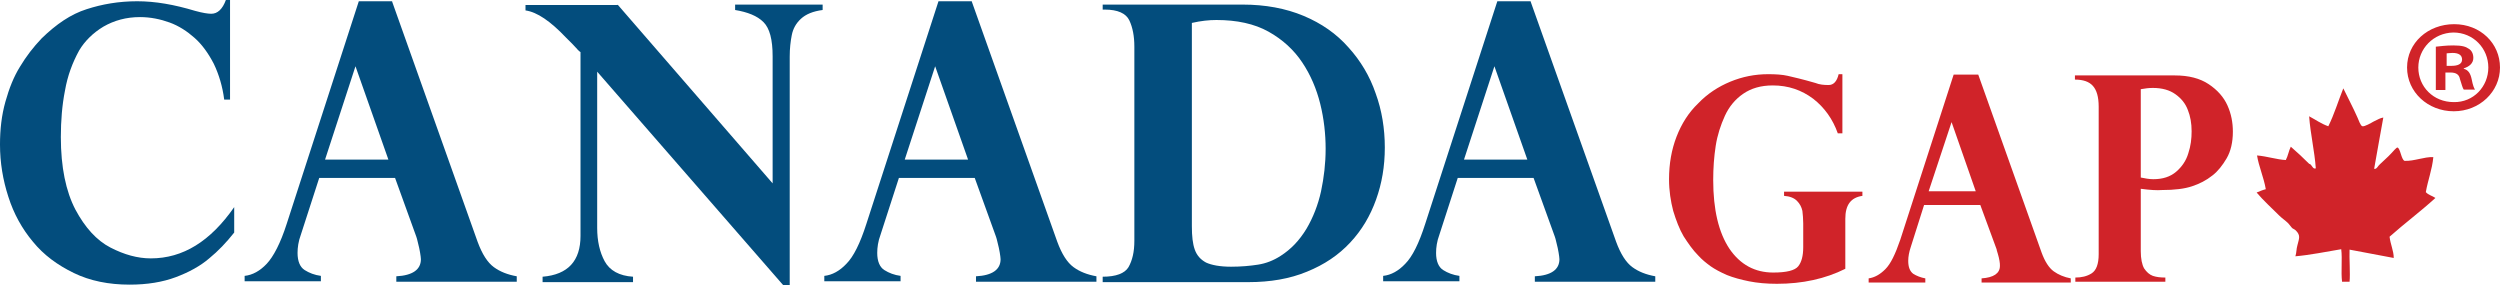 <?xml version="1.0" encoding="UTF-8"?>
<svg id="layer" xmlns="http://www.w3.org/2000/svg" viewBox="0 0 599.9 68.5">
  <defs>
    <style>
      .cls-1 {
        fill-rule: evenodd;
      }

      .cls-1, .cls-2 {
        fill: #d02329;
      }

      .cls-3 {
        fill: #034d7d;
      }
    </style>
  </defs>
  <g>
    <path class="cls-3" d="M55.2,23.9h-1.4c-.4-3.2-1.3-6.1-2.5-8.6-1.3-2.5-2.8-4.6-4.6-6.2-1.8-1.6-3.8-2.9-6-3.7-2.2-.8-4.6-1.3-7.1-1.3-3.3,0-6.2.8-8.8,2.3-2.5,1.5-4.5,3.5-5.8,5.7-1.6,2.9-2.8,6.1-3.4,9.6-.7,3.5-1,7.3-1,11.2,0,7.2,1.2,13,3.5,17.4,2.3,4.3,5.1,7.4,8.4,9.1,3.3,1.7,6.5,2.6,9.7,2.6,7.7,0,14.3-4.1,20-12.3v6.1c-1.9,2.4-3.8,4.4-6,6.2-2.1,1.8-4.8,3.3-8,4.5-3.2,1.2-6.9,1.8-11.1,1.8-5,0-9.5-.9-13.4-2.8s-7.2-4.3-9.8-7.5c-2.6-3.1-4.6-6.7-5.9-10.8-1.3-4-2-8.2-2-12.5,0-3.7.4-7.1,1.3-10.3.9-3.2,2-6,3.5-8.4,1.5-2.5,3.2-4.7,5.2-6.8,3.5-3.4,7-5.8,10.8-7,3.7-1.2,7.7-1.9,12.1-1.9s8.9.8,13.9,2.3c1.8.5,3.1.7,3.9.7,1.5,0,2.7-1.1,3.5-3.3h1v23.9Z"/>
    <path class="cls-3" d="M94.1.4l20.5,57.6c1.1,3,2.4,5,3.9,6.1s3.3,1.8,5.5,2.2v1.3h-28.9v-1.3c3.9-.2,5.9-1.6,5.9-4.1,0-.4-.1-.9-.2-1.6s-.3-1.5-.5-2.3-.3-1.3-.4-1.5l-5.1-14.1h-18.2l-4.4,13.6c-.6,1.6-.8,3.1-.8,4.4,0,2,.6,3.4,1.7,4.1s2.4,1.2,3.9,1.4v1.3h-18.3v-1.3c1.9-.2,3.7-1.2,5.3-2.9s3.3-4.9,4.8-9.6L86.1.3h8v.1ZM78,38.3h15.2l-7.9-22.4-7.3,22.4Z"/>
    <path class="cls-3" d="M148.2,1.1l37.2,42.9V13.5c0-4-.7-6.7-2.2-8.2s-3.8-2.4-6.8-2.9v-1.3h21v1.3c-2.3.3-4,1-5.2,2.1s-1.9,2.4-2.2,3.9-.5,3.2-.5,5.2v54.9h-1.5l-44.7-51.3v37.5c0,3.1.6,5.8,1.8,8s3.5,3.5,6.8,3.7v1.3h-21.7v-1.3c6.1-.5,9.1-3.8,9.1-9.8V12.5c-.2-.1-.4-.3-.7-.6-.2-.3-.7-.7-1.2-1.3l-1.6-1.6c-3.7-3.9-6.9-6.1-9.7-6.5v-1.3h22.1v-.1Z"/>
    <path class="cls-3" d="M233.2.4l20.5,57.6c1.1,3,2.4,5,3.9,6.1s3.3,1.8,5.5,2.2v1.3h-28.9v-1.3c3.9-.2,5.9-1.6,5.9-4.1,0-.4-.1-.9-.2-1.6s-.3-1.5-.5-2.3-.3-1.3-.4-1.5l-5.1-14.1h-18.2l-4.4,13.6c-.6,1.6-.8,3.1-.8,4.4,0,2,.6,3.4,1.7,4.1,1.1.7,2.4,1.2,3.9,1.4v1.3h-18.3v-1.3c1.9-.2,3.7-1.2,5.3-2.9,1.7-1.7,3.3-4.9,4.8-9.6L225.2.3h8v.1ZM217.1,38.3h15.2l-7.9-22.4-7.3,22.4Z"/>
    <path class="cls-3" d="M264.9,1.1h33.3c5.4,0,10.3.9,14.6,2.7,4.3,1.8,7.9,4.3,10.8,7.6,2.9,3.2,5.1,6.9,6.5,11,1.5,4.1,2.2,8.5,2.2,13s-.7,8.6-2.1,12.5-3.4,7.3-6.2,10.3c-2.8,3-6.2,5.3-10.4,7-4.1,1.7-8.8,2.5-14,2.5h-35v-1.3c3.2,0,5.3-.8,6.2-2.3.9-1.6,1.4-3.6,1.4-6.3V11.2c0-2.5-.4-4.6-1.2-6.3-.8-1.7-2.8-2.6-5.9-2.6h-.5v-1.2h.3ZM286,5.5v48.8c0,2.4.2,4.2.7,5.6s1.4,2.4,2.7,3.1c1.3.6,3.3,1,6,1,2.4,0,4.6-.2,6.5-.5s3.7-1,5.4-2.1c2.5-1.6,4.5-3.7,6.2-6.5,1.6-2.7,2.8-5.8,3.5-9,.7-3.3,1.1-6.7,1.1-10.2s-.4-7.2-1.3-10.8c-.9-3.6-2.3-6.9-4.3-9.9s-4.7-5.5-8.1-7.4-7.6-2.8-12.5-2.8c-1.8,0-3.7.2-5.9.7Z"/>
    <path class="cls-3" d="M367.3.4l20.5,57.6c1.1,3,2.4,5,3.9,6.1s3.3,1.8,5.5,2.2v1.3h-28.9v-1.3c3.9-.2,5.9-1.6,5.9-4.1,0-.4-.1-.9-.2-1.6s-.3-1.5-.5-2.3-.3-1.3-.4-1.5l-5.1-14.1h-18.2l-4.4,13.6c-.6,1.6-.8,3.1-.8,4.4,0,2,.6,3.4,1.7,4.1s2.4,1.2,3.9,1.4v1.3h-18.3v-1.3c1.9-.2,3.7-1.2,5.3-2.9,1.7-1.7,3.3-4.9,4.8-9.6L359.3.3h8v.1ZM351.3,38.3h15.2l-7.9-22.4-7.3,22.4Z"/>
  </g>
  <g>
    <path class="cls-2" d="M441.9,32h-.9c-1.2-3.4-3.2-6.2-5.9-8.3-2.8-2.1-6-3.2-9.7-3.2-2.9,0-5.2.7-7.1,2s-3.4,3.1-4.4,5.3-1.8,4.6-2.2,7.2c-.4,2.6-.6,5.3-.6,8.2,0,7.1,1.3,12.6,3.9,16.5,2.6,3.8,6.1,5.7,10.5,5.7,3.2,0,5.2-.5,6-1.5s1.2-2.5,1.2-4.6v-5.7c0-1.1-.1-2.1-.2-3-.2-.9-.6-1.7-1.3-2.4s-1.7-1.1-3.1-1.2v-1h18.8v1c-2.8.4-4.1,2.2-4.1,5.5v12c-4.8,2.4-10.3,3.6-16.4,3.6-2.5,0-4.7-.2-6.7-.6s-3.8-.9-5.3-1.5c-1.6-.7-2.9-1.4-3.9-2.1-1.1-.8-2.1-1.6-3-2.6-1.3-1.3-2.4-2.9-3.5-4.6-1-1.7-1.8-3.8-2.5-6.1-.6-2.3-1-4.8-1-7.6,0-3.7.6-7.1,1.8-10.2,1.2-3.1,2.9-5.8,5.2-8,2.2-2.3,4.8-4,7.7-5.2,2.9-1.2,5.9-1.8,9.1-1.8,1.8,0,3.4.1,4.7.4,1.3.3,3.5.8,6.6,1.7,1,.4,2,.5,3.2.5s2-.9,2.4-2.6h.9v14.2h-.2Z"/>
    <path class="cls-2" d="M474.7,17.9l15.2,42.7c.8,2.2,1.8,3.7,2.9,4.5,1.1.8,2.5,1.4,4.1,1.7v1h-21.4v-1c2.9-.2,4.4-1.2,4.4-3,0-.3,0-.7-.1-1.2s-.2-1.1-.4-1.7c-.2-.6-.3-1-.3-1.1l-3.9-10.6h-13.5l-3.2,10.1c-.4,1.2-.6,2.3-.6,3.3,0,1.5.4,2.5,1.2,3.1.8.5,1.8.9,2.9,1.1v1h-13.6v-1c1.4-.2,2.7-.9,4-2.2s2.4-3.6,3.6-7.1l12.8-39.6h5.9ZM462.8,45.9h11.3l-5.8-16.6-5.5,16.6Z"/>
    <path class="cls-2" d="M513.7,45.3v15c0,1.8.3,3.2.8,4.1.6.9,1.3,1.5,2.1,1.8.9.3,1.9.4,3,.4v1h-21.6v-1c1.5,0,2.8-.3,3.9-1,1.1-.7,1.7-2.2,1.7-4.6V25.6c0-2.4-.5-4-1.4-5s-2.3-1.5-4.3-1.5v-1h24c3.3,0,6,.7,8.1,2.1s3.6,3.1,4.5,5.1,1.3,4.1,1.3,6.3c0,2.5-.5,4.7-1.5,6.4-1,1.7-2.1,3.1-3.4,4.1-1.5,1.2-3.1,2-4.9,2.6-1.8.6-4.2.9-7.2.9-1.2.1-2.9,0-5.1-.3ZM513.7,21.4v21.2c1,.2,2,.4,3,.4,2.3,0,4.1-.6,5.5-1.8s2.4-2.7,2.9-4.4c.6-1.8.8-3.5.8-5.3,0-1.9-.3-3.6-.9-5.1-.6-1.6-1.6-2.8-3-3.8s-3.2-1.5-5.4-1.5c-.9,0-1.8.1-2.9.3Z"/>
  </g>
  <path class="cls-1" d="M563.8,67.6h-1.8c-.3-2.4.1-5.4-.2-7.8-3.6.6-7.5,1.4-11,1.7.3-.9.2-1.7.5-2.7.4-1.6.8-2.3-.4-3.5-.3-.3-.7-.4-.9-.6-.3-.3-.6-.8-.9-1.1-.7-.7-1.5-1.2-2.2-1.9-1.7-1.7-3.8-3.6-5.4-5.5.7-.3,1.4-.6,2.2-.8-.5-2.9-1.7-5.5-2.1-8.1,2.4.2,4.8,1,6.9,1.1.5-.9.7-2.2,1.2-3.2,1.5,1.3,3,2.7,4.4,4.1.7.1.8,1.4,1.6,1.1-.3-4.2-1.3-8.3-1.6-12.5,1.5.8,2.9,1.8,4.6,2.4,1.4-2.8,2.4-6.1,3.6-9.1,1,2.1,2.3,4.5,3.4,7,.3.6.7,2,1.2,2.1s2.1-.8,2.6-1.1c1-.5,1.7-.9,2.4-1-.7,4.1-1.5,8.1-2.2,12.3.6.2.9-.7,1.4-1.1.9-.9,1.8-1.6,2.8-2.7.2-.2,1.2-1.4,1.4-1.3.7.2.9,2.9,1.7,3.2,2.3.1,4.7-1,6.9-.9-.3,3.1-1.3,5.5-1.8,8.4.6.7,1.6.9,2.3,1.4-3.5,3.2-7.4,6.1-11,9.3.2,1.8,1,3.4,1,5.1-3.5-.7-7.1-1.3-10.6-2-.1,1.9.2,5.8,0,7.7"/>
  <path class="cls-2" d="M599.9,16.2c0,5.8-4.9,10.5-11.1,10.5s-11.2-4.6-11.2-10.5,5-10.4,11.3-10.4,11,4.6,11,10.4ZM580.3,16.2c0,4.6,3.6,8.3,8.5,8.3,4.7.1,8.3-3.7,8.3-8.3s-3.6-8.4-8.4-8.4c-4.8.1-8.4,3.9-8.4,8.4ZM587,21.6h-2.5v-10.4c1-.1,2.4-.3,4.2-.3,2.1,0,3,.3,3.7.8.7.4,1.1,1.2,1.1,2.2,0,1.3-1,2.1-2.3,2.5v.1c1.1.3,1.6,1.1,1.9,2.5.3,1.6.6,2.2.8,2.5h-2.7c-.3-.4-.5-1.3-.9-2.5-.2-1.1-.9-1.6-2.3-1.6h-1.2v4.2h.2ZM587.1,15.8h1.2c1.4,0,2.5-.4,2.5-1.5,0-1-.7-1.6-2.3-1.6-.7,0-1.1.1-1.4.1v3Z"/>
</svg>